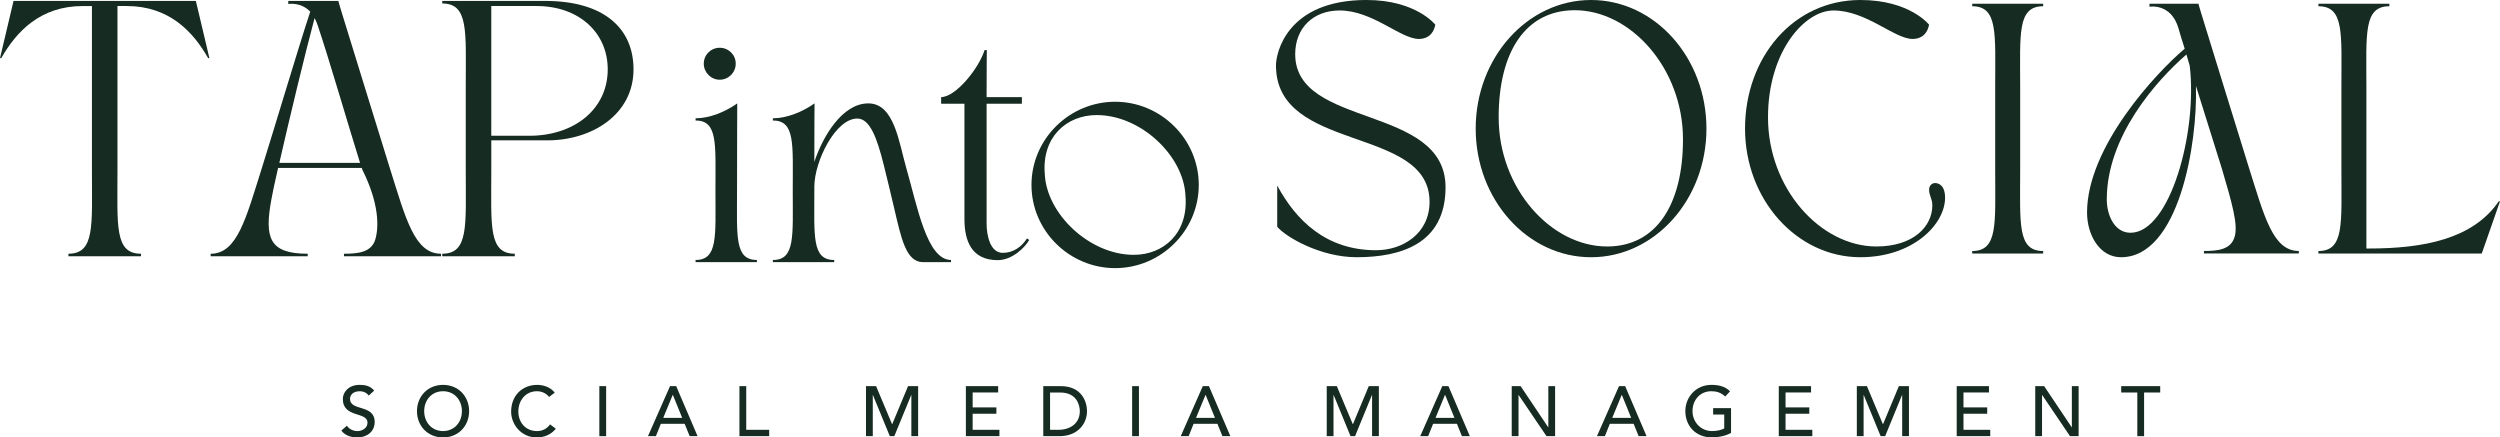 <?xml version="1.0" encoding="UTF-8"?> <svg xmlns="http://www.w3.org/2000/svg" id="Layer_1" data-name="Layer 1" viewBox="0 0 1372.49 240.15"><defs><style> .cls-1 { fill: #162b22; } </style></defs><g><path class="cls-1" d="m404.63,104.43c0-25.25.12-47.66.12-47.66-6.52,4.62-15.18,8.18-22.88,8.18v1.19c12.33,0,10.91,13.04,10.91,38.29s1.42,38.29-10.91,38.29v1.19h33.67v-1.19c-12.33,0-10.91-13.04-10.91-38.29Z"></path><path class="cls-1" d="m424.3,66.13v-1.19c7.71,0,16.36-3.56,22.88-8.18,0,0-.12,13.87-.12,32.13,4.74-14.23,15.41-32.13,29.64-32.13s16.72,21.1,20.87,35.57c6.05,20.98,11.26,50.39,24.54,50.39v1.19h-15.41c-9.37,0-11.97-13.28-15.89-29.99-1.66-7.11-3.91-16.48-5.69-23.59-3.68-14.7-7.59-25.25-14.46-25.25-11.97,0-23.47,23.36-23.59,37.23v2.13c0,25.25-1.42,38.29,10.91,38.29v1.19h-33.67v-1.19c12.33,0,10.91-13.04,10.91-38.29s1.42-38.29-10.91-38.29Z"></path><path class="cls-1" d="m750.28,0c27.15,0,37.7,13.57,37.7,13.57-1.37,6.72-6.03,7.81-9.05,7.81-10.01,0-25.36-15.63-43.46-15.63-14.53,0-24.41,9.6-24.41,23.99,0,40.86,82.54,27.42,82.54,73.08,0,31.12-24.68,38.39-48.81,38.39-20.02,0-39.08-11.24-43.6-16.73v-22.62c10.28,19.06,26.74,35.51,54.29,35.51,14.53,0,29.34-9.05,29.34-26.6,0-41.96-84.32-26.74-84.32-74.86,0-6.72,5.9-35.92,49.77-35.92Z"></path><path class="cls-1" d="m810.15,70.61c0-38.94,28.38-70.61,63.34-70.61s63.34,31.67,63.34,70.61-28.38,70.61-63.34,70.61-63.34-31.67-63.34-70.61Zm72.12,64.71c26.87,0,41.68-22.76,41.68-58.82,0-39.21-28.93-70.89-59.37-70.89-27.01,0-41.82,22.76-41.82,58.82,0,39.21,28.93,70.88,59.5,70.88Z"></path><path class="cls-1" d="m958.02,70.61c0-38.94,26.32-70.61,63.34-70.61,27.15,0,37.7,13.57,37.7,13.57-1.37,6.72-6.03,7.81-9.05,7.81-10.01,0-25.36-15.63-43.46-15.63-15.9,0-35.92,22.62-35.92,58.68,0,39.21,28.93,70.88,59.51,70.88,20.29,0,30.71-10.97,30.71-22.62,0-3.56-1.78-5.21-1.78-8.64,0-1.92,1.37-3.56,3.29-3.56,1.51,0,5.48.82,5.48,8.09,0,14.53-17.55,32.63-46.48,32.63-34.96,0-63.34-31.67-63.34-70.61Z"></path><path class="cls-1" d="m1082.74,2.06h38.94v1.37c-14.26,0-12.61,15.08-12.61,44.29v45.8c0,29.2-1.65,44.29,12.61,44.29v1.37h-38.94v-1.37c14.26,0,12.61-15.08,12.61-44.29v-45.8c0-29.2,1.65-44.29-12.61-44.29v-1.37Z"></path><path class="cls-1" d="m1145.78,116.68c0-36.06,37.98-76.78,53.61-89.94-1.37-4.11-2.47-7.95-3.43-11.24-4.11-13.98-15.9-11.79-15.9-11.79v-1.65h26.87s.68,2.61,2.06,6.99c5.35,17.14,18.92,61.56,25.64,82.95,8.5,26.87,13.16,45.79,27.42,45.79v1.37h-52.1v-1.37c7.54,0,14.81-.69,16.86-7.82,1.92-6.58-1.23-17.82-6.99-37.29-3.56-11.24-9.05-28.93-14.26-45.52.96,31.67-9.32,94.06-41.13,94.06-11.93,0-18.65-12.48-18.65-24.54Zm10.83-7.27c0,8.77,4.25,18.37,13.03,18.37,21.66,0,36.88-55.12,32.5-91.72-.96-3.15-1.78-6.31-2.74-9.32.27,1.1.55,2.06.96,3.15-16.59,14.4-43.74,44.97-43.74,79.52Z"></path><path class="cls-1" d="m1311.75,2.06v1.37c-14.26,0-12.61,15.08-12.61,44.29v88.71h1.37c30.03,0,57.17-5.21,71.29-25.91h.69l-10.01,28.66h-89.67v-1.37c14.26,0,12.61-15.08,12.61-44.29v-45.8c0-29.2,1.65-44.29-12.61-44.29v-1.37h38.94Z"></path><path class="cls-1" d="m395.09,43.76c4.89,0,8.82-3.93,8.82-8.82s-3.93-8.72-8.82-8.72-8.72,3.93-8.72,8.72,3.93,8.82,8.72,8.82Z"></path><path class="cls-1" d="m516.67,53.31c7.92,0,20.58-15.47,23.87-25.82h1.22s-.12,10.72-.12,25.82h19.37v3.65h-19.37v65.65c0,6.7,1.95,16.2,8.89,16.2,5.85,0,10.47-3.41,13.28-7.92l1.22.85c-2.31,4.14-9.38,11.08-17.29,11.08-14.49,0-18.27-10.72-18.27-22.65v-63.21h-12.79v-3.65Z"></path><path class="cls-1" d="m612.2,55.86c25.09,0,45.92,20.46,45.92,45.67s-20.83,45.67-45.92,45.67-45.92-20.46-45.92-45.67,20.83-45.67,45.92-45.67Zm-38.61,39.71c.97,21.8,24.48,44.33,48.84,44.33,16.56,0,30.08-12.06,28.38-32.4-.85-21.8-24.36-44.33-48.72-44.33-16.56,0-30.21,12.06-28.5,32.4Z"></path><g><path class="cls-1" d="m7.43.51h100.1l7.43,31.4h-.7c-8.27-14.58-21.45-28.6-44.72-28.6h-5.05v90.7c0,29.86-1.68,45.28,12.9,45.28v1.4h-39.82v-1.4c14.58,0,12.9-15.42,12.9-45.28V3.32h-5.05C22.15,3.32,8.97,17.34.7,31.92h-.7L7.43.51Z"></path><path class="cls-1" d="m115.65,140.71v-1.4c14.58,0,19.35-19.35,28.04-46.82,6.87-21.87,20.47-67.43,26.22-84.82.14-.42.28-.84.42-1.26-5.19-5.47-12.06-4.21-12.06-4.21V.51h27.48s.7,2.66,2.1,7.15c5.47,17.52,19.35,62.95,26.22,84.82,8.69,27.48,13.46,46.82,28.04,46.82v1.4h-53.27v-1.4c7.71,0,15.14-.7,17.24-7.99,1.96-6.73,2.1-19.63-7.15-38.13-.14-.28-.14-.7-.28-.98h-45.98c-1.82,7.85-3.08,14.02-3.65,17.1-3.93,21.31-1.26,30,19.91,30v1.4h-53.27Zm82.01-51.31c-6.45-20.61-16.82-56.36-23.13-75.14-.56-1.68-1.12-3.08-1.82-4.35-5.33,19.91-14.02,56.08-19.35,79.49h44.3Z"></path><path class="cls-1" d="m299.29.51c32.38,0,48.51,15.14,48.51,37.57,0,24.81-22.85,38.97-47.24,38.97h-30.84v16.96c0,29.86-1.68,45.28,12.9,45.28v1.4h-39.82v-1.4c14.58,0,12.9-15.42,12.9-45.28v-46.82c0-29.86,1.68-45.28-12.9-45.28V.51h56.5Zm-29.58,2.8v71.22h20.89c24.81,0,43.04-14.72,43.04-36.45,0-20.05-15.7-34.77-39.11-34.77h-24.81Z"></path></g></g><g><path class="cls-1" d="m190.46,233.71c1.32,2.02,3.61,2.95,5.82,2.95,2.44,0,5.47-1.55,5.47-4.58,0-6.32-13.54-2.4-13.54-13.11,0-3.22,2.72-7.68,9.31-7.68,2.99,0,5.86.62,7.91,3.15l-3.03,2.75c-.93-1.44-2.75-2.4-4.89-2.4-4.11,0-5.35,2.48-5.35,4.19,0,6.95,13.54,2.79,13.54,12.69,0,5.31-4.27,8.49-9.55,8.49-3.53,0-6.9-1.2-8.76-3.8l3.06-2.64Z"></path><path class="cls-1" d="m228.92,225.72c0-8.15,5.93-14.43,14.31-14.43s14.31,6.29,14.31,14.43-5.93,14.43-14.31,14.43-14.31-6.29-14.31-14.43Zm24.67,0c0-6.02-4.07-10.94-10.36-10.94s-10.35,4.92-10.35,10.94,4.07,10.93,10.35,10.93,10.36-4.92,10.36-10.93Z"></path><path class="cls-1" d="m301.44,217.92c-1.55-2.02-4.11-3.14-6.63-3.14-6.17,0-10.24,4.92-10.24,11.17,0,5.79,3.84,10.71,10.24,10.71,3.14,0,5.54-1.39,7.18-3.68l3.14,2.37c-.81,1.12-4.11,4.81-10.4,4.81-8.73,0-14.12-7.29-14.12-14.2,0-8.53,5.86-14.66,14.31-14.66,3.61,0,7.4,1.36,9.62,4.27l-3.1,2.36Z"></path><path class="cls-1" d="m329.04,211.99h3.73v27.46h-3.73v-27.46Z"></path><path class="cls-1" d="m367.85,211.99h3.37l11.75,27.46h-4.35l-2.75-6.79h-13.07l-2.72,6.79h-4.35l12.11-27.46Zm6.67,17.42l-5.12-12.61h-.08l-5.2,12.61h10.4Z"></path><path class="cls-1" d="m405.95,211.99h3.73v23.97h12.6v3.49h-16.33v-27.46Z"></path><path class="cls-1" d="m475.43,211.99h5.54l8.73,20.79h.16l8.65-20.79h5.54v27.46h-3.72v-22.58h-.08l-9.27,22.58h-2.48l-9.27-22.58h-.08v22.58h-3.72v-27.46Z"></path><path class="cls-1" d="m530.26,211.99h17.72v3.49h-14v8.18h13.03v3.49h-13.03v8.81h14.7v3.49h-18.42v-27.46Z"></path><path class="cls-1" d="m572.75,211.99h9.58c11.6,0,14.43,8.65,14.43,13.73,0,7.02-5.23,13.73-15.05,13.73h-8.96v-27.46Zm3.73,23.97h4.69c6.29,0,11.64-3.45,11.64-10.23,0-3.49-1.82-10.24-10.74-10.24h-5.59v20.47Z"></path><path class="cls-1" d="m621.54,211.99h3.73v27.46h-3.73v-27.46Z"></path><path class="cls-1" d="m660.34,211.99h3.37l11.75,27.46h-4.35l-2.75-6.79h-13.07l-2.72,6.79h-4.35l12.11-27.46Zm6.67,17.42l-5.12-12.61h-.08l-5.2,12.61h10.4Z"></path><path class="cls-1" d="m728.37,211.99h5.54l8.73,20.79h.16l8.65-20.79h5.54v27.46h-3.72v-22.58h-.08l-9.27,22.58h-2.48l-9.27-22.58h-.08v22.58h-3.72v-27.46Z"></path><path class="cls-1" d="m791.82,211.99h3.37l11.75,27.46h-4.35l-2.75-6.79h-13.07l-2.72,6.79h-4.35l12.11-27.46Zm6.67,17.42l-5.12-12.61h-.08l-5.2,12.61h10.4Z"></path><path class="cls-1" d="m829.93,211.99h4.89l15.13,22.58h.08v-22.58h3.72v27.46h-4.73l-15.28-22.58h-.08v22.58h-3.73v-27.46Z"></path><path class="cls-1" d="m888.84,211.99h3.37l11.75,27.46h-4.35l-2.75-6.79h-13.07l-2.72,6.79h-4.35l12.11-27.46Zm6.67,17.42l-5.12-12.61h-.08l-5.2,12.61h10.4Z"></path><path class="cls-1" d="m950.34,224.09v13.54c-2.67,1.63-7.06,2.52-10.4,2.52-9.31,0-14.7-6.63-14.7-14.43s5.93-14.43,14.31-14.43c5.04,0,8.11,1.36,10.23,3.57l-2.64,2.83c-2.25-2.17-4.84-2.91-7.6-2.91-6.29,0-10.36,4.92-10.36,10.94s4.62,10.93,10.67,10.93c2.6,0,5.09-.5,6.75-1.44v-7.64h-6.09v-3.49h9.81Z"></path><path class="cls-1" d="m976.54,211.99h17.72v3.49h-14v8.18h13.03v3.49h-13.03v8.81h14.7v3.49h-18.42v-27.46Z"></path><path class="cls-1" d="m1019.39,211.99h5.54l8.73,20.79h.16l8.65-20.79h5.54v27.46h-3.72v-22.58h-.08l-9.27,22.58h-2.48l-9.27-22.58h-.08v22.58h-3.72v-27.46Z"></path><path class="cls-1" d="m1074.22,211.99h17.72v3.49h-14v8.18h13.03v3.49h-13.03v8.81h14.7v3.49h-18.42v-27.46Z"></path><path class="cls-1" d="m1117.34,211.99h4.89l15.13,22.58h.08v-22.58h3.72v27.46h-4.73l-15.28-22.58h-.08v22.58h-3.73v-27.46Z"></path><path class="cls-1" d="m1173.38,215.48h-8.85v-3.49h21.42v3.49h-8.85v23.97h-3.72v-23.97Z"></path></g></svg> 